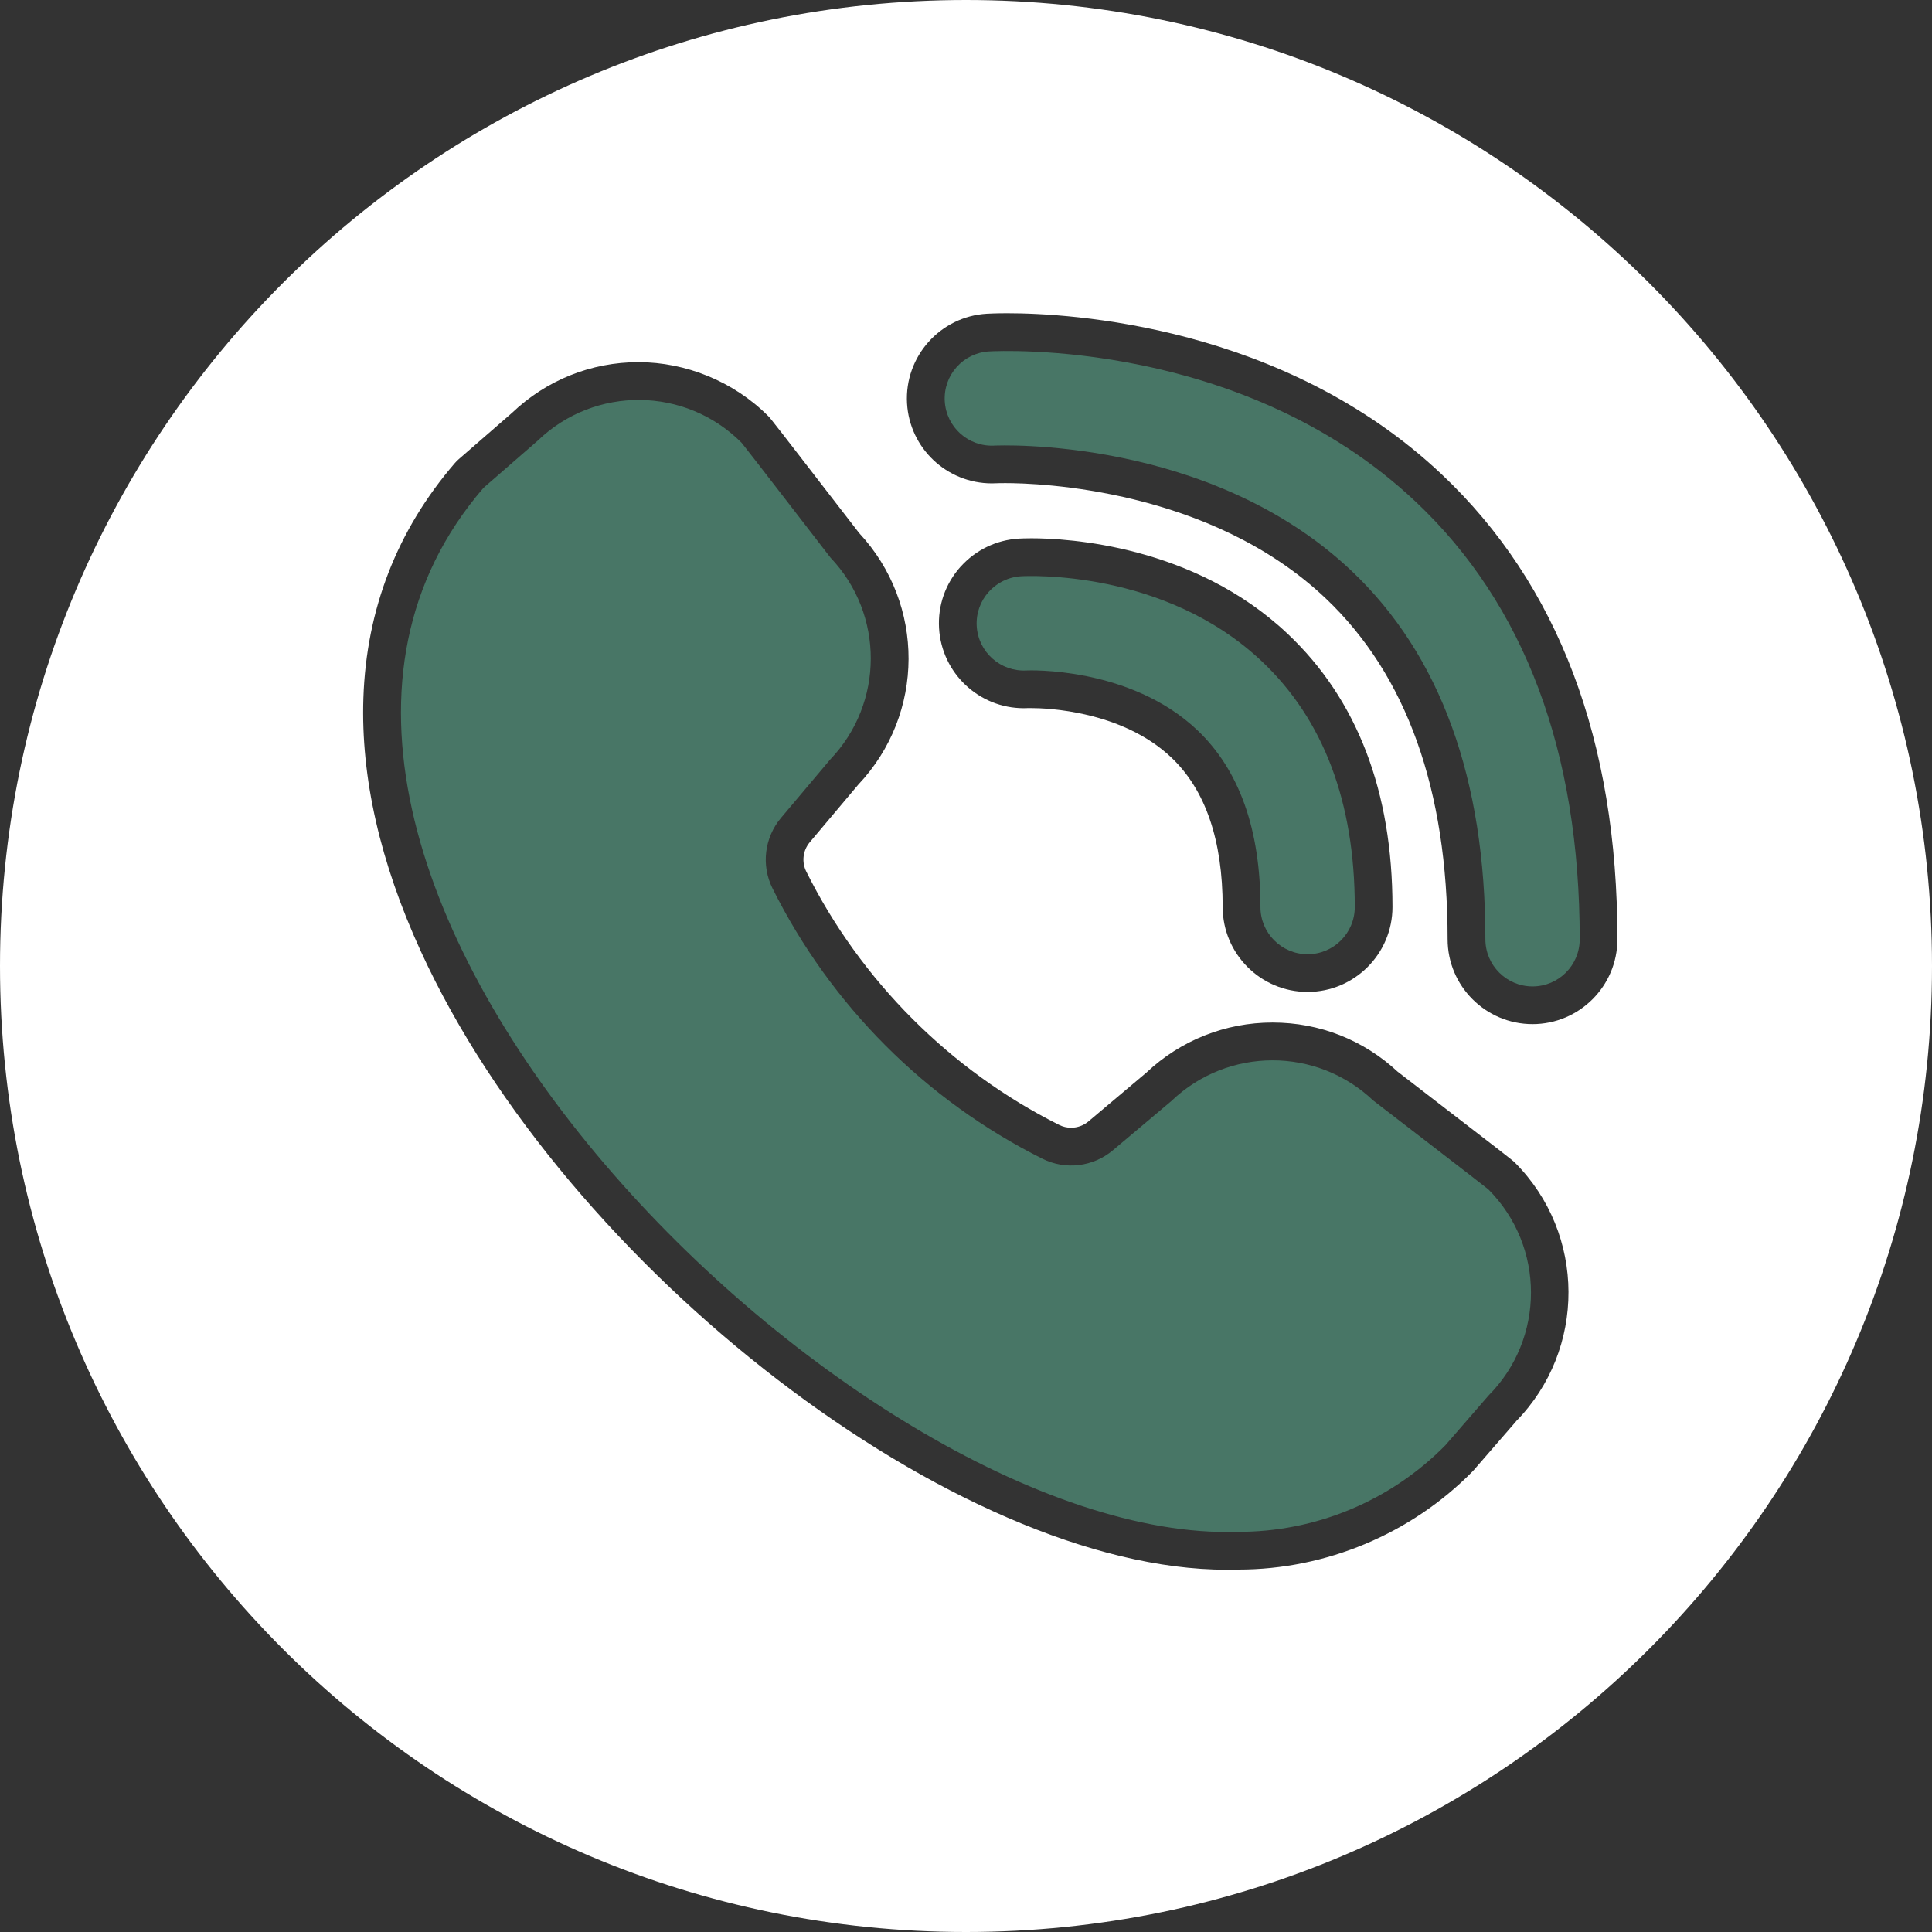 <svg id="Layer_2" viewBox="0 0 512 512" xmlns="http://www.w3.org/2000/svg" data-name="Layer 2"><rect x="0" y="0" width="512" height="512" fill="#333333" stroke="none"/><g id="Icon"><g id="_35" data-name="35"><g><path fill="#487666 " d="m363.96 291.68c-14.99-14.27-38.55-14.24-53.5.07l-15.53 13.08c-5.23 4.4-12.58 5.3-18.69 2.24-30.97-15.5-56.08-40.65-71.52-71.65-3.04-6.11-2.14-13.44 2.25-18.66l13.03-15.47c14.32-14.95 14.36-38.52.09-53.51 0 0-23.16-30.03-23.54-30.42-14.84-14.93-38.91-15.19-54.06-.57l-14.37 12.5c-84.91 98.5 97.93 279.93 199.68 276.66 20.76.12 40.68-8.15 55.25-22.95l11.37-13.11c15.07-15.12 15.07-39.58 0-54.7-.39-.39-30.46-23.52-30.46-23.52z"/><path fill="#487666 " d="m375.19 132.98c-45.81-43.23-110.36-40-113.08-39.85-6.88.4-12.13 6.29-11.74 13.18.39 6.88 6.26 12.15 13.17 11.78.56-.03 56.83-2.62 94.66 33.22 23.52 22.29 35.44 55.12 35.44 97.6 0 6.9 5.6 12.5 12.5 12.5s12.5-5.6 12.5-12.5c0-49.73-14.62-88.73-43.44-115.93z"/><path fill="#487666 " d="m272.02 177.68c.27-.02 27.43-1.16 45.34 15.87 11.06 10.52 16.67 26.28 16.67 46.83 0 6.9 5.6 12.5 12.5 12.5s12.5-5.6 12.5-12.5c0-27.79-8.29-49.71-24.66-65.15-25.88-24.42-62.22-22.6-63.75-22.52-6.89.4-12.18 6.31-11.78 13.21.4 6.89 6.31 12.14 13.18 11.76z"/><path fill="#ffffff" d="m256 0c-141.38 0-256 114.62-256 256s114.62 256 256 256 256-114.62 256-256-114.62-256-256-256zm145.75 376.7-11.16 12.86c-.14.16-.28.31-.43.46-16.23 16.48-38.8 25.93-61.93 25.93h-.3c-.95.03-1.91.04-2.88.04-71.15 0-174.92-79.64-213.52-163.87-10.8-23.58-15.93-46.14-15.23-67.08.79-23.6 8.94-44.56 24.22-62.29.31-.36.65-.7 1.01-1.02l14.19-12.34c9.07-8.65 20.95-13.41 33.48-13.41s25.24 5.09 34.42 14.32c.57.57.82.82 24.07 30.97 17.54 18.84 17.45 47.96-.25 66.68l-12.83 15.24c-1.84 2.18-2.21 5.23-.95 7.76 14.38 28.88 38.19 52.73 67.04 67.17.99.49 2.04.74 3.15.74 1.69 0 3.33-.6 4.62-1.69l15.3-12.89c9.09-8.58 20.96-13.3 33.46-13.3s24.15 4.63 33.2 13.06c30.19 23.23 30.43 23.47 31.03 24.06 18.85 18.91 18.93 49.58.28 68.58zm-147.21-226.48c4-4.48 9.51-7.14 15.5-7.49.44-.02 1.59-.08 3.3-.08 9.64 0 43.01 1.82 67.89 25.3 18.44 17.4 27.79 41.77 27.79 72.42 0 12.41-10.09 22.5-22.5 22.5s-22.5-10.09-22.5-22.5c0-17.7-4.56-31.02-13.56-39.58-13.14-12.5-33.28-13.14-37.18-13.14-.4 0-.67 0-.79 0-.38.02-.78.03-1.18.03-11.9 0-21.76-9.31-22.45-21.2-.35-6 1.67-11.78 5.68-16.28zm151.59 121.18c-12.41 0-22.5-10.09-22.5-22.5 0-39.62-10.88-70.02-32.32-90.34-30.67-29.06-76.08-30.53-84.88-30.53-1.43 0-2.27.03-2.42.04-.36.02-.76.03-1.16.03-11.94 0-21.81-9.33-22.48-21.24-.69-12.36 8.79-23 21.15-23.72.53-.03 2.45-.13 5.45-.13 16.38 0 73.1 3.08 115.08 42.68 30.91 29.16 46.58 70.62 46.58 123.21 0 12.41-10.09 22.5-22.5 22.5z"/></g></g></g></svg>
